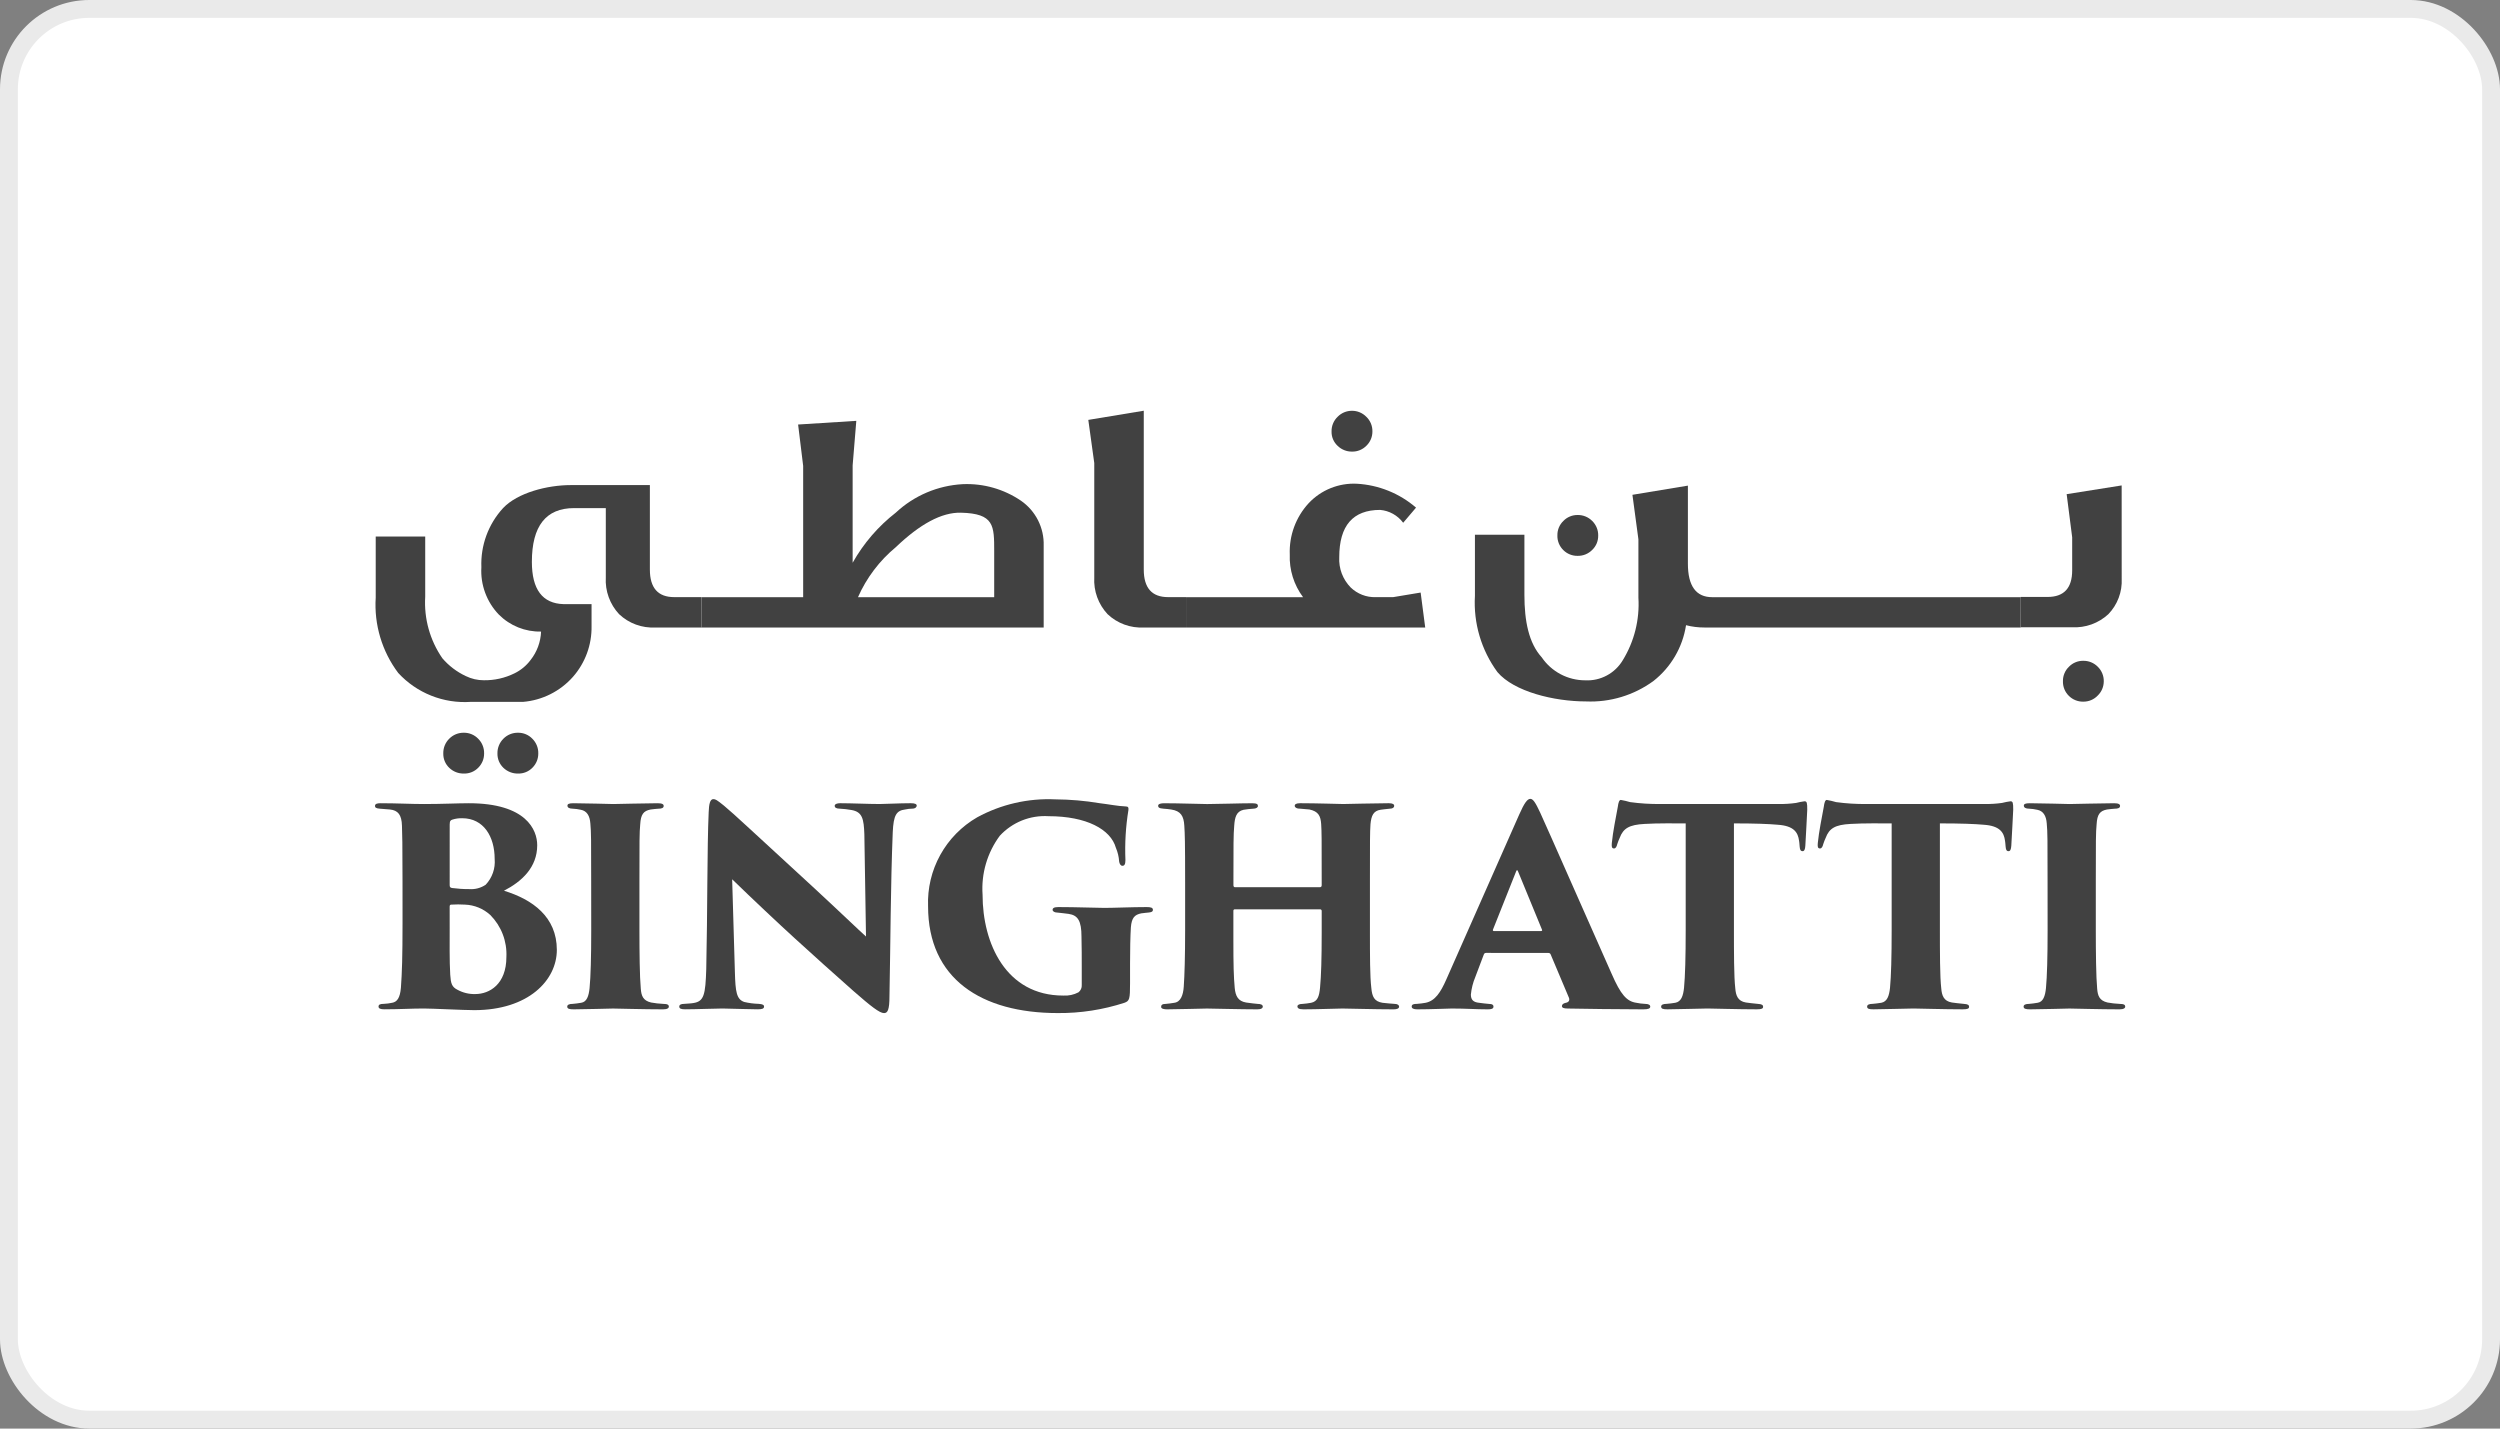 <?xml version="1.0" encoding="UTF-8"?> <svg xmlns="http://www.w3.org/2000/svg" width="140" height="80" viewBox="0 0 140 80" fill="none"><rect x="0" y="0" width="140" height="80" fill="#808080" stroke="none"/><rect x="0.5" y="0.5" width="139" height="79" rx="4.5" fill="white" stroke="#EAEAEA"></rect><path d="M22.541 49.408C22.541 47.164 22.526 46.739 22.51 46.248C22.495 45.621 22.282 45.378 21.839 45.332C21.656 45.317 21.441 45.302 21.274 45.287C21.044 45.272 21 45.211 21 45.134C21 45.012 21.122 44.981 21.305 44.981C22.237 44.981 23 45.026 23.748 45.026C24.756 45.026 25.656 44.981 26.252 44.981C29.473 44.981 30.084 46.477 30.084 47.332C30.084 48.568 29.228 49.362 28.222 49.881C29.824 50.37 31.183 51.347 31.183 53.194C31.183 54.889 29.596 56.568 26.557 56.568C25.992 56.568 24.191 56.476 23.733 56.476C23.061 56.476 22.344 56.521 21.519 56.521C21.306 56.521 21.198 56.476 21.198 56.369C21.198 56.261 21.274 56.215 21.504 56.215C21.658 56.208 21.811 56.188 21.962 56.155C22.236 56.109 22.404 55.881 22.451 55.315C22.512 54.475 22.542 53.59 22.542 51.666L22.541 49.408ZM25.182 52.004C25.182 52.736 25.167 53.805 25.213 54.583C25.244 55.072 25.304 55.268 25.61 55.423C25.918 55.593 26.266 55.678 26.618 55.667C27.411 55.667 28.358 55.119 28.358 53.59C28.379 53.158 28.31 52.725 28.155 52.32C28 51.916 27.762 51.548 27.457 51.24C27.067 50.884 26.564 50.678 26.037 50.659C25.783 50.643 25.528 50.643 25.274 50.659C25.213 50.659 25.181 50.69 25.181 50.766L25.182 52.004ZM25.182 49.576C25.182 49.699 25.244 49.713 25.319 49.729C25.638 49.771 25.959 49.792 26.281 49.79C26.605 49.814 26.927 49.728 27.197 49.546C27.379 49.354 27.518 49.125 27.605 48.875C27.692 48.625 27.724 48.36 27.701 48.096C27.701 46.859 27.09 45.821 25.884 45.821C25.698 45.815 25.513 45.841 25.337 45.897C25.245 45.928 25.183 45.958 25.183 46.171L25.182 49.576Z" fill="#414141"></path><path d="M33.106 49.408C33.106 47.042 33.106 46.602 33.06 46.111C33.029 45.683 32.862 45.409 32.526 45.347C32.375 45.313 32.222 45.293 32.068 45.286C31.884 45.286 31.777 45.225 31.777 45.118C31.777 45.026 31.854 44.981 32.113 44.981C32.723 44.981 34.22 45.026 34.342 45.026C34.479 45.026 36.281 44.981 36.83 44.981C37.089 44.981 37.166 45.042 37.166 45.134C37.166 45.256 37.029 45.287 36.876 45.287C36.723 45.302 36.632 45.302 36.433 45.332C36.035 45.409 35.886 45.606 35.853 46.153C35.808 46.642 35.808 47.039 35.808 49.405V52.096C35.808 53.302 35.823 54.722 35.884 55.362C35.914 55.76 36.006 56.034 36.463 56.141C36.685 56.181 36.91 56.207 37.135 56.217C37.395 56.217 37.456 56.279 37.456 56.37C37.456 56.446 37.38 56.523 37.135 56.523C36.097 56.523 34.466 56.478 34.33 56.478C34.254 56.478 32.65 56.523 32.131 56.523C31.887 56.523 31.765 56.493 31.765 56.37C31.765 56.263 31.887 56.217 32.071 56.217C32.223 56.202 32.376 56.187 32.543 56.156C32.864 56.11 32.971 55.774 33.016 55.335C33.078 54.694 33.109 53.594 33.109 52.099L33.106 49.408Z" fill="#414141"></path><path d="M39.686 45.484C39.702 45.025 39.763 44.751 39.946 44.751C40.069 44.751 40.145 44.797 40.542 45.117C41.183 45.651 41.979 46.417 45.473 49.621C47.03 51.058 48.084 52.079 48.496 52.445L48.404 46.72C48.373 45.865 48.297 45.468 47.687 45.361C47.465 45.321 47.241 45.296 47.016 45.285C46.816 45.285 46.742 45.209 46.742 45.132C46.742 45.025 46.879 44.98 47.047 44.98C47.657 44.98 48.65 45.025 49.261 45.025C49.597 45.025 50.36 44.98 51.001 44.98C51.23 44.98 51.337 45.025 51.337 45.116C51.337 45.193 51.261 45.285 51.078 45.285C50.949 45.287 50.821 45.302 50.696 45.33C50.192 45.392 50.039 45.651 49.994 46.597C49.871 49.666 49.871 52.719 49.81 55.788C49.81 56.566 49.704 56.734 49.505 56.734C49.261 56.734 48.787 56.368 47.794 55.498C46.756 54.582 45.413 53.376 44.496 52.536C43.642 51.758 42.115 50.323 41.001 49.239L41.154 54.444C41.184 55.544 41.245 55.956 41.672 56.109C41.938 56.172 42.209 56.208 42.482 56.215C42.711 56.23 42.787 56.277 42.787 56.369C42.787 56.491 42.665 56.521 42.42 56.521C41.886 56.521 41.397 56.491 40.451 56.476C40.1 56.476 38.97 56.521 38.375 56.521C38.161 56.521 38.039 56.491 38.039 56.369C38.039 56.277 38.114 56.215 38.329 56.215C38.466 56.2 38.665 56.2 38.833 56.17C39.428 56.078 39.504 55.697 39.55 54.278C39.623 51.132 39.595 47.453 39.686 45.484Z" fill="#414141"></path><path d="M63.283 55.053C63.283 55.954 63.253 56.046 62.978 56.153C61.771 56.546 60.508 56.742 59.238 56.732C54.948 56.732 51.972 54.809 51.972 50.748C51.934 49.747 52.17 48.755 52.654 47.878C53.138 47.001 53.852 46.273 54.72 45.771C56.06 45.041 57.575 44.693 59.099 44.764C59.928 44.77 60.756 44.841 61.573 44.978C62.092 45.038 62.596 45.145 63.038 45.16C63.175 45.16 63.207 45.221 63.192 45.359C63.041 46.286 62.985 47.226 63.024 48.164C63.024 48.409 62.962 48.485 62.856 48.485C62.749 48.485 62.688 48.363 62.672 48.241C62.655 47.978 62.593 47.72 62.49 47.478C62.199 46.44 60.841 45.707 58.719 45.707C58.21 45.675 57.701 45.757 57.228 45.947C56.756 46.138 56.331 46.431 55.986 46.806C55.284 47.756 54.943 48.925 55.024 50.104C55.024 52.836 56.337 55.752 59.541 55.752C59.837 55.771 60.133 55.708 60.396 55.569C60.457 55.521 60.506 55.458 60.538 55.386C60.57 55.315 60.584 55.236 60.578 55.158V54.232C60.578 53.605 60.578 53.011 60.563 52.446C60.563 51.576 60.365 51.255 59.846 51.178C59.648 51.148 59.449 51.133 59.189 51.102C59.067 51.102 58.946 51.041 58.946 50.95C58.946 50.858 59.022 50.796 59.266 50.796C60.259 50.796 61.434 50.842 61.846 50.842C62.394 50.842 63.388 50.796 64.212 50.796C64.441 50.796 64.563 50.827 64.563 50.95C64.563 51.056 64.471 51.087 64.319 51.102C64.258 51.102 64.059 51.133 63.908 51.148C63.541 51.224 63.374 51.392 63.329 51.926C63.298 52.416 63.283 53.209 63.283 53.957L63.283 55.053Z" fill="#414141"></path><path d="M73.923 49.682C73.969 49.682 74.015 49.651 74.015 49.575V49.255C74.015 46.889 74.015 46.629 73.985 46.14C73.954 45.697 73.832 45.437 73.328 45.331C73.206 45.316 72.977 45.3 72.794 45.285C72.58 45.285 72.504 45.194 72.504 45.132C72.504 45.04 72.579 44.98 72.809 44.98C73.694 44.98 75.067 45.025 75.221 45.025C75.358 45.025 77.114 44.98 77.77 44.98C77.999 44.98 78.075 45.04 78.075 45.132C78.075 45.209 77.999 45.285 77.847 45.285C77.587 45.316 77.496 45.316 77.312 45.346C76.915 45.408 76.793 45.667 76.747 46.155C76.716 46.645 76.716 47.041 76.716 49.407V52.095C76.716 53.545 76.716 54.675 76.793 55.316C76.838 55.82 76.96 56.079 77.419 56.156C77.632 56.187 77.938 56.201 78.09 56.217C78.274 56.217 78.35 56.293 78.35 56.37C78.35 56.477 78.228 56.523 78.045 56.523C76.992 56.523 75.45 56.477 75.175 56.477C74.931 56.477 73.738 56.523 72.992 56.523C72.718 56.523 72.656 56.447 72.656 56.355C72.656 56.279 72.749 56.218 72.947 56.218C73.106 56.206 73.263 56.186 73.42 56.157C73.787 56.081 73.878 55.791 73.923 55.303C73.985 54.661 74.015 53.699 74.015 52.249V51.013C74.016 51 74.014 50.988 74.009 50.977C74.005 50.965 73.998 50.955 73.99 50.946C73.981 50.938 73.971 50.931 73.959 50.927C73.948 50.922 73.936 50.92 73.923 50.921H69.161C69.148 50.919 69.135 50.92 69.123 50.924C69.111 50.928 69.1 50.934 69.091 50.943C69.082 50.952 69.076 50.963 69.072 50.975C69.068 50.987 69.067 51 69.069 51.013V52.6C69.069 54.05 69.085 54.676 69.145 55.333C69.191 55.775 69.328 56.066 69.786 56.142C70.107 56.187 70.259 56.202 70.427 56.218C70.595 56.218 70.717 56.263 70.717 56.371C70.717 56.447 70.641 56.523 70.412 56.523C69.542 56.523 67.743 56.478 67.588 56.478C67.451 56.478 65.847 56.523 65.359 56.523C65.192 56.523 65.023 56.493 65.023 56.386C65.023 56.28 65.085 56.218 65.283 56.218C65.466 56.203 65.557 56.188 65.757 56.157C66.123 56.111 66.26 55.715 66.29 55.256C66.336 54.615 66.367 53.545 66.367 52.096V49.44C66.367 47.074 66.352 46.722 66.321 46.234C66.29 45.699 66.123 45.413 65.588 45.333C65.406 45.303 65.329 45.303 65.161 45.287C64.887 45.272 64.856 45.196 64.856 45.119C64.856 45.013 65.023 44.982 65.192 44.982C66.076 44.982 67.252 45.027 67.604 45.027C68.183 45.027 69.466 44.982 70.123 44.982C70.397 44.982 70.444 45.043 70.444 45.135C70.444 45.212 70.351 45.288 70.17 45.288C69.991 45.299 69.812 45.319 69.635 45.349C69.225 45.441 69.147 45.792 69.117 46.234C69.072 46.723 69.072 47.349 69.072 49.257V49.578C69.072 49.654 69.117 49.685 69.163 49.685L73.923 49.682Z" fill="#414141"></path><path d="M83.223 53.362C83.147 53.362 83.117 53.392 83.087 53.469L82.614 54.721C82.484 55.032 82.402 55.361 82.369 55.697C82.369 55.987 82.506 56.125 82.828 56.156C82.996 56.187 83.239 56.201 83.362 56.217C83.592 56.217 83.635 56.292 83.635 56.37C83.635 56.492 83.513 56.523 83.314 56.523C82.63 56.523 82.108 56.477 81.299 56.477C81.131 56.477 80.123 56.523 79.36 56.523C79.147 56.523 79.055 56.462 79.055 56.37C79.055 56.247 79.162 56.217 79.345 56.217C79.509 56.206 79.672 56.185 79.834 56.156C80.368 56.049 80.674 55.575 80.997 54.842L85.073 45.621C85.363 44.965 85.532 44.736 85.699 44.736C85.853 44.736 85.99 44.95 86.247 45.5C86.644 46.355 89.209 52.202 90.247 54.522C90.765 55.713 91.101 56.079 91.635 56.156C91.796 56.19 91.96 56.21 92.124 56.217C92.322 56.217 92.414 56.279 92.414 56.37C92.414 56.477 92.307 56.523 92.017 56.523C90.521 56.523 88.781 56.493 87.804 56.478C87.559 56.478 87.468 56.432 87.468 56.341C87.468 56.25 87.544 56.188 87.681 56.158C87.85 56.128 87.91 56.022 87.865 55.885L86.841 53.458C86.834 53.431 86.818 53.408 86.796 53.392C86.774 53.375 86.747 53.366 86.72 53.366L83.223 53.362ZM86.277 52.141C86.369 52.141 86.369 52.096 86.353 52.065L85.01 48.798C84.964 48.691 84.933 48.722 84.903 48.798L83.603 52.065C83.588 52.11 83.618 52.141 83.664 52.141H86.277Z" fill="#414141"></path><path d="M97.1 52.095C97.1 53.285 97.1 54.705 97.176 55.347C97.207 55.743 97.313 56.064 97.771 56.14C97.97 56.171 98.153 56.186 98.428 56.216C98.672 56.231 98.733 56.278 98.733 56.385C98.733 56.476 98.657 56.522 98.382 56.522C97.344 56.522 95.863 56.476 95.62 56.476C95.36 56.476 93.879 56.522 93.375 56.522C93.131 56.522 93.024 56.492 93.024 56.369C93.024 56.262 93.147 56.216 93.329 56.216C93.482 56.201 93.65 56.186 93.818 56.155C94.154 56.093 94.26 55.758 94.306 55.315C94.368 54.674 94.399 53.574 94.399 52.094V46.11C93.803 46.11 92.856 46.095 92.093 46.14C91.239 46.186 90.903 46.384 90.704 46.919C90.651 47.033 90.606 47.15 90.567 47.27C90.537 47.392 90.491 47.514 90.385 47.514C90.248 47.514 90.248 47.391 90.262 47.208C90.323 46.582 90.491 45.758 90.598 45.178C90.628 44.948 90.674 44.796 90.766 44.796C90.941 44.827 91.115 44.867 91.285 44.918C91.847 44.995 92.413 45.03 92.98 45.025H99.618C99.939 45.029 100.261 45.009 100.58 44.964C100.736 44.924 100.894 44.893 101.053 44.872C101.19 44.872 101.206 44.964 101.206 45.345C101.206 45.559 101.114 46.979 101.099 47.361C101.085 47.574 101.038 47.666 100.946 47.666C100.824 47.666 100.794 47.574 100.779 47.392C100.764 47.224 100.764 47.163 100.748 47.086C100.686 46.613 100.458 46.247 99.557 46.186C99.054 46.14 98.257 46.11 97.1 46.11V52.095Z" fill="#414141"></path><path d="M108.634 52.095C108.634 53.285 108.634 54.705 108.71 55.347C108.741 55.743 108.847 56.064 109.306 56.14C109.504 56.171 109.688 56.186 109.963 56.216C110.206 56.231 110.268 56.278 110.268 56.385C110.268 56.476 110.192 56.522 109.917 56.522C108.879 56.522 107.398 56.476 107.154 56.476C106.894 56.476 105.413 56.522 104.91 56.522C104.665 56.522 104.559 56.492 104.559 56.369C104.559 56.262 104.68 56.216 104.864 56.216C105.016 56.201 105.185 56.186 105.352 56.155C105.688 56.093 105.795 55.758 105.841 55.315C105.903 54.674 105.933 53.574 105.933 52.094V46.11C105.337 46.11 104.391 46.095 103.628 46.14C102.773 46.186 102.437 46.384 102.239 46.919C102.186 47.032 102.14 47.15 102.102 47.27C102.072 47.392 102.026 47.514 101.919 47.514C101.782 47.514 101.782 47.391 101.797 47.208C101.858 46.582 102.026 45.758 102.133 45.178C102.163 44.948 102.209 44.796 102.3 44.796C102.476 44.827 102.649 44.867 102.819 44.918C103.381 44.995 103.947 45.03 104.513 45.025H111.151C111.473 45.029 111.795 45.009 112.114 44.964C112.269 44.924 112.428 44.893 112.587 44.872C112.724 44.872 112.74 44.964 112.74 45.345C112.74 45.559 112.648 46.979 112.633 47.361C112.618 47.574 112.572 47.666 112.48 47.666C112.358 47.666 112.327 47.574 112.313 47.392C112.297 47.224 112.297 47.163 112.281 47.086C112.22 46.613 111.991 46.247 111.091 46.186C110.588 46.14 109.791 46.11 108.634 46.11L108.634 52.095Z" fill="#414141"></path><path d="M114.664 49.408C114.664 47.042 114.664 46.602 114.618 46.111C114.588 45.683 114.419 45.409 114.083 45.347C113.933 45.313 113.78 45.293 113.625 45.286C113.442 45.286 113.335 45.225 113.335 45.118C113.335 45.026 113.411 44.981 113.671 44.981C114.282 44.981 115.778 45.026 115.899 45.026C116.036 45.026 117.838 44.981 118.388 44.981C118.648 44.981 118.724 45.042 118.724 45.134C118.724 45.256 118.587 45.287 118.433 45.287C118.28 45.302 118.189 45.302 117.991 45.332C117.594 45.409 117.443 45.606 117.411 46.153C117.365 46.642 117.365 47.039 117.365 49.405V52.096C117.365 53.302 117.38 54.722 117.441 55.362C117.472 55.76 117.564 56.034 118.022 56.141C118.243 56.181 118.468 56.207 118.693 56.217C118.953 56.217 119.013 56.279 119.013 56.37C119.013 56.446 118.937 56.523 118.693 56.523C117.655 56.523 116.024 56.478 115.887 56.478C115.811 56.478 114.208 56.523 113.689 56.523C113.445 56.523 113.322 56.493 113.322 56.37C113.322 56.263 113.445 56.217 113.628 56.217C113.781 56.202 113.933 56.187 114.101 56.156C114.422 56.11 114.529 55.774 114.574 55.335C114.635 54.694 114.666 53.594 114.666 52.099L114.664 49.408Z" fill="#414141"></path><path d="M39.278 35.14H36.702C36.33 35.16 35.958 35.104 35.609 34.976C35.26 34.848 34.941 34.65 34.67 34.394C34.413 34.119 34.215 33.795 34.087 33.442C33.958 33.088 33.903 32.712 33.925 32.337V28.454H32.15C30.573 28.454 29.785 29.457 29.785 31.465C29.785 33.008 30.376 33.796 31.558 33.831H33.127V35.062C33.146 36.106 32.775 37.12 32.085 37.904C31.369 38.712 30.37 39.214 29.294 39.305H26.363C25.608 39.356 24.851 39.238 24.148 38.957C23.444 38.677 22.813 38.242 22.3 37.685C21.391 36.475 20.944 34.979 21.04 33.468V30.046H23.812V33.414C23.737 34.638 24.075 35.851 24.77 36.86C25.132 37.284 25.581 37.625 26.086 37.861C26.4 38.015 26.745 38.095 27.095 38.094C27.688 38.103 28.274 37.971 28.806 37.709C29.163 37.536 29.474 37.28 29.711 36.963C30.072 36.507 30.278 35.948 30.3 35.368C29.862 35.378 29.426 35.298 29.02 35.135C28.613 34.971 28.244 34.727 27.934 34.416C27.597 34.066 27.337 33.65 27.169 33.194C27 32.738 26.928 32.252 26.957 31.767C26.908 30.544 27.346 29.351 28.175 28.45C28.986 27.594 30.646 27.165 31.962 27.165H36.393V31.896C36.393 32.924 36.847 33.439 37.756 33.439H39.273L39.278 35.14ZM27.11 42.188C27.112 42.336 27.085 42.482 27.03 42.619C26.974 42.755 26.893 42.88 26.789 42.985C26.685 43.094 26.559 43.18 26.419 43.238C26.28 43.295 26.13 43.323 25.979 43.319C25.828 43.322 25.677 43.296 25.536 43.241C25.395 43.185 25.267 43.103 25.158 42.998C25.049 42.894 24.962 42.768 24.905 42.629C24.847 42.489 24.82 42.339 24.824 42.188C24.821 42.036 24.849 41.884 24.906 41.743C24.963 41.602 25.049 41.474 25.158 41.367C25.265 41.258 25.393 41.173 25.534 41.115C25.675 41.058 25.826 41.03 25.979 41.033C26.128 41.032 26.275 41.06 26.412 41.118C26.549 41.175 26.673 41.26 26.776 41.367C26.885 41.474 26.97 41.601 27.027 41.742C27.085 41.883 27.113 42.034 27.11 42.186V42.188ZM30.144 42.188C30.146 42.336 30.119 42.482 30.064 42.619C30.008 42.755 29.927 42.88 29.823 42.985C29.719 43.094 29.593 43.18 29.453 43.238C29.314 43.295 29.163 43.323 29.012 43.319C28.861 43.322 28.711 43.296 28.57 43.24C28.429 43.185 28.3 43.103 28.191 42.998C28.082 42.894 27.996 42.768 27.938 42.629C27.881 42.489 27.853 42.339 27.857 42.188C27.854 42.036 27.882 41.884 27.94 41.743C27.997 41.602 28.083 41.474 28.191 41.367C28.298 41.258 28.426 41.173 28.567 41.115C28.709 41.058 28.86 41.03 29.012 41.033C29.161 41.032 29.309 41.06 29.446 41.118C29.583 41.175 29.707 41.26 29.81 41.367C29.918 41.474 30.004 41.601 30.061 41.742C30.119 41.883 30.147 42.034 30.144 42.186L30.144 42.188Z" fill="#414141"></path><path d="M58.446 35.14H39.277V33.443H44.977V26.088L44.694 23.773L47.953 23.568L47.748 26.062V31.514C48.36 30.427 49.181 29.473 50.165 28.708C51.19 27.751 52.519 27.187 53.919 27.113C55.075 27.064 56.216 27.389 57.173 28.039C57.578 28.319 57.907 28.696 58.13 29.136C58.352 29.576 58.461 30.065 58.446 30.558V35.14ZM55.675 33.443V30.871C55.675 29.434 55.679 28.758 53.814 28.711C52.729 28.684 51.512 29.354 50.167 30.64C49.252 31.397 48.525 32.358 48.046 33.445L55.675 33.443Z" fill="#414141"></path><path d="M66.416 35.14H64.057C63.685 35.16 63.314 35.104 62.964 34.976C62.615 34.848 62.295 34.65 62.025 34.394C61.768 34.119 61.569 33.795 61.441 33.441C61.312 33.087 61.258 32.71 61.279 32.334V25.931L60.945 23.514L64.051 23V31.896C64.051 32.925 64.505 33.439 65.414 33.439H66.417L66.416 35.14Z" fill="#414141"></path><path d="M79.812 35.14H66.418V33.443H72.972C72.457 32.754 72.194 31.91 72.227 31.051C72.186 29.994 72.565 28.963 73.281 28.184C73.624 27.816 74.044 27.528 74.51 27.339C74.977 27.15 75.478 27.064 75.981 27.089C77.204 27.157 78.37 27.627 79.298 28.427L78.578 29.275C78.426 29.07 78.232 28.9 78.01 28.776C77.787 28.652 77.541 28.576 77.287 28.555C75.761 28.555 74.998 29.438 74.998 31.203C74.981 31.516 75.03 31.828 75.14 32.12C75.251 32.412 75.422 32.678 75.641 32.901C75.826 33.078 76.043 33.217 76.282 33.31C76.52 33.403 76.774 33.447 77.03 33.441H78.007L79.556 33.183L79.812 35.14ZM76.855 24.159C76.856 24.307 76.828 24.454 76.771 24.591C76.715 24.728 76.63 24.852 76.524 24.956C76.419 25.064 76.292 25.15 76.152 25.208C76.012 25.265 75.862 25.294 75.711 25.29C75.412 25.293 75.124 25.178 74.909 24.969C74.798 24.866 74.709 24.741 74.65 24.601C74.591 24.462 74.563 24.311 74.567 24.159C74.564 24.006 74.593 23.854 74.652 23.712C74.711 23.571 74.798 23.444 74.909 23.338C75.014 23.231 75.138 23.147 75.276 23.089C75.414 23.032 75.561 23.003 75.711 23.004C75.86 23.003 76.007 23.032 76.145 23.09C76.282 23.147 76.407 23.232 76.511 23.338C76.623 23.443 76.71 23.571 76.77 23.712C76.829 23.854 76.858 24.006 76.855 24.159Z" fill="#414141"></path><path d="M113.156 35.14H95.445C95.098 35.141 94.753 35.098 94.418 35.011C94.228 36.246 93.576 37.363 92.593 38.136C91.499 38.935 90.166 39.339 88.813 39.28C87.03 39.28 84.781 38.732 83.856 37.637C82.952 36.404 82.506 34.894 82.596 33.368V29.946H85.367V33.315C85.367 34.79 85.614 36.018 86.338 36.812C86.608 37.209 86.971 37.533 87.395 37.757C87.819 37.981 88.292 38.098 88.772 38.098C89.193 38.12 89.612 38.026 89.983 37.826C90.355 37.627 90.664 37.33 90.879 36.967C91.521 35.918 91.826 34.697 91.751 33.469V30.204L91.416 27.709L94.522 27.195V31.565C94.522 32.816 94.977 33.442 95.885 33.442H113.16L113.156 35.14ZM89.499 29.997C89.501 30.145 89.472 30.293 89.415 30.43C89.357 30.567 89.272 30.691 89.165 30.794C89.059 30.902 88.931 30.988 88.789 31.046C88.648 31.103 88.497 31.131 88.344 31.128C88.197 31.13 88.05 31.103 87.914 31.048C87.777 30.993 87.652 30.911 87.548 30.807C87.437 30.699 87.35 30.569 87.292 30.425C87.234 30.281 87.208 30.127 87.214 29.972C87.212 29.823 87.241 29.675 87.298 29.538C87.356 29.401 87.44 29.277 87.548 29.174C87.65 29.067 87.774 28.982 87.911 28.925C88.048 28.867 88.196 28.839 88.344 28.84C88.497 28.837 88.648 28.865 88.789 28.923C88.93 28.98 89.058 29.066 89.165 29.174C89.274 29.281 89.36 29.41 89.417 29.551C89.475 29.692 89.503 29.844 89.499 29.997Z" fill="#414141"></path><path d="M118.815 32.401C118.833 32.767 118.777 33.132 118.648 33.475C118.52 33.818 118.322 34.13 118.068 34.394C117.796 34.645 117.476 34.84 117.127 34.966C116.778 35.092 116.407 35.146 116.037 35.127H113.157V33.429H114.663C115.582 33.429 116.042 32.932 116.042 31.938V30.09L115.733 27.673L118.813 27.184L118.815 32.401ZM117.811 38.161C117.81 38.307 117.78 38.452 117.723 38.587C117.666 38.722 117.582 38.844 117.477 38.946C117.372 39.058 117.245 39.147 117.104 39.206C116.962 39.266 116.81 39.295 116.656 39.293C116.509 39.295 116.362 39.267 116.226 39.212C116.089 39.157 115.964 39.075 115.86 38.972C115.748 38.864 115.661 38.733 115.603 38.59C115.546 38.446 115.519 38.291 115.525 38.136C115.523 37.987 115.552 37.84 115.61 37.703C115.667 37.566 115.752 37.442 115.86 37.339C115.963 37.232 116.086 37.147 116.223 37.09C116.36 37.032 116.508 37.003 116.656 37.005C116.809 37.002 116.96 37.03 117.101 37.087C117.242 37.145 117.37 37.23 117.477 37.339C117.586 37.446 117.672 37.574 117.729 37.715C117.787 37.857 117.815 38.008 117.811 38.161Z" fill="#414141"></path></svg> 